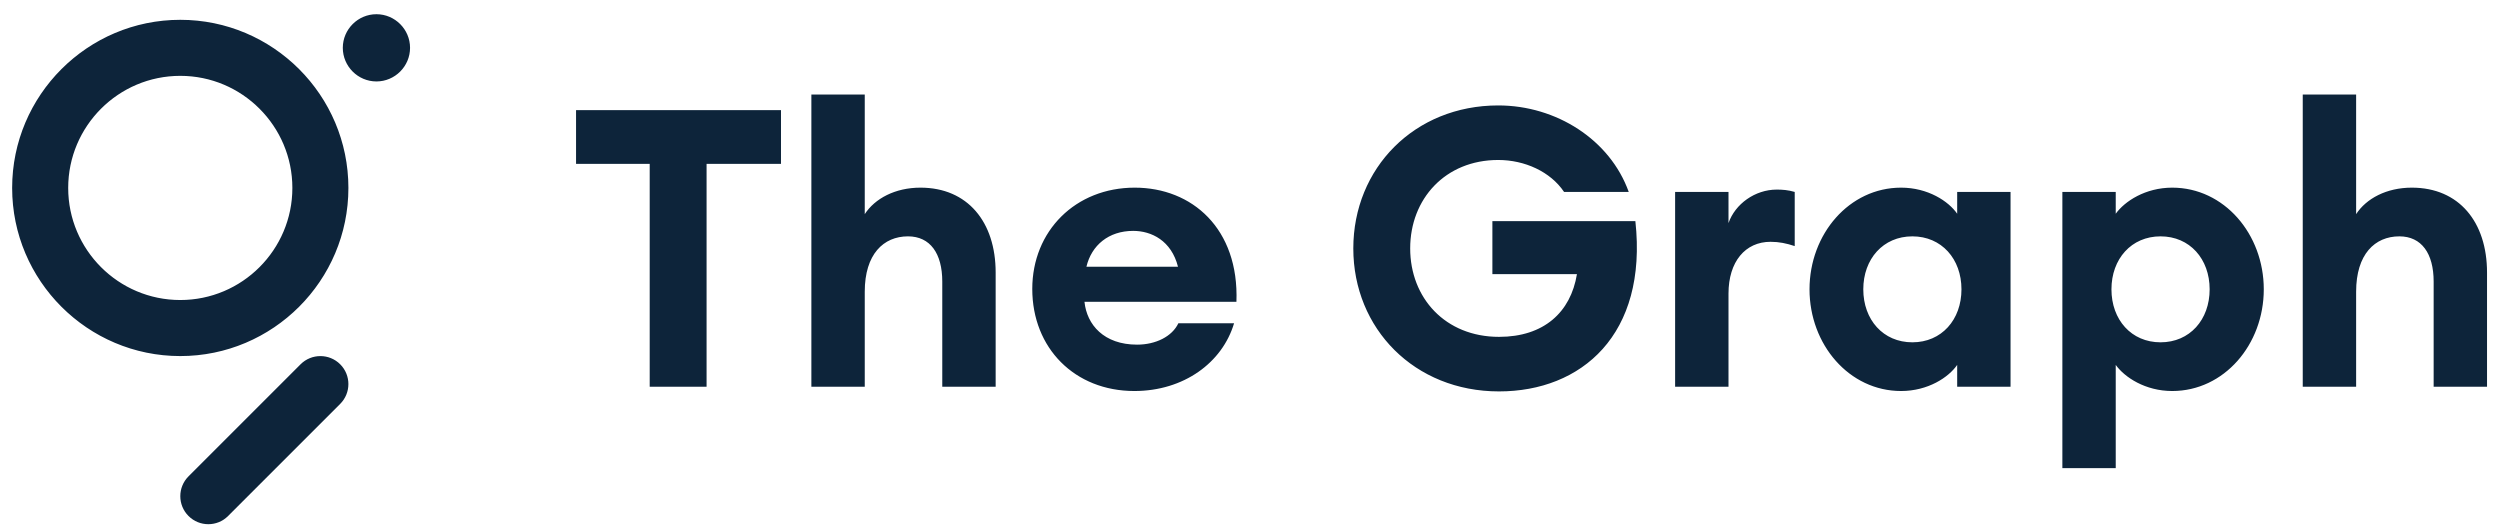 <svg width="133" height="28" viewBox="0 0 133 28" fill="none" xmlns="http://www.w3.org/2000/svg">
<path fill-rule="evenodd" clip-rule="evenodd" d="M0.646 9.998C0.646 14.933 4.662 18.943 9.591 18.943C14.52 18.943 18.535 14.933 18.535 9.998C18.535 5.064 14.52 1.054 9.591 1.054C4.662 1.054 0.646 5.064 0.646 9.998ZM3.628 9.998C3.628 6.709 6.301 4.035 9.591 4.035C12.881 4.035 15.554 6.709 15.554 9.998C15.554 13.288 12.881 15.961 9.591 15.961C6.301 15.961 3.628 13.288 3.628 9.998ZM18.098 21.487L12.135 27.45C11.847 27.743 11.464 27.887 11.082 27.887C10.699 27.887 10.322 27.743 10.028 27.45C9.447 26.869 9.447 25.924 10.028 25.343L15.991 19.38C16.573 18.799 17.517 18.799 18.098 19.38C18.68 19.961 18.68 20.906 18.098 21.487ZM18.237 2.544C18.237 1.561 19.042 0.756 20.026 0.756C21.01 0.756 21.815 1.561 21.815 2.544C21.815 3.528 21.01 4.333 20.026 4.333C19.042 4.333 18.237 3.528 18.237 2.544ZM37.59 8.718V20.574H34.564V8.718H30.646V5.858H41.549V8.718H37.59ZM46.005 15.517V20.574H43.165V5.029H46.005V11.392C46.544 10.563 47.621 9.983 48.969 9.983C51.477 9.983 52.969 11.807 52.969 14.501V20.574H50.129V14.978C50.129 13.486 49.487 12.574 48.305 12.574C47 12.574 46.005 13.527 46.005 15.517ZM65.653 17.196C65.032 19.289 62.98 20.802 60.348 20.802C57.176 20.802 54.917 18.522 54.917 15.372C54.917 12.283 57.218 9.983 60.368 9.983C63.415 9.983 65.923 12.159 65.778 16.056H57.694C57.819 17.279 58.731 18.335 60.493 18.335C61.488 18.335 62.358 17.9 62.69 17.196H65.653ZM57.798 14.19H62.669C62.317 12.802 61.26 12.283 60.285 12.283C58.98 12.283 58.068 13.05 57.798 14.19ZM87.002 11.765C87.665 17.817 84.121 20.823 79.748 20.823C75.25 20.823 71.996 17.486 71.996 13.216C71.996 8.946 75.25 5.609 79.706 5.609C82.794 5.609 85.654 7.433 86.649 10.211H83.209C82.484 9.133 81.116 8.511 79.706 8.511C76.887 8.511 75.022 10.584 75.022 13.216C75.022 15.848 76.887 17.921 79.748 17.921C82.131 17.921 83.561 16.615 83.893 14.584H79.395V11.765H87.002ZM91.956 15.62V20.574H89.116V10.211H91.956V11.869C92.308 10.853 93.365 10.086 94.525 10.086C94.816 10.086 95.126 10.107 95.479 10.211V13.092C95.044 12.947 94.65 12.864 94.194 12.864C92.847 12.864 91.956 13.921 91.956 15.62ZM104.122 19.413C103.666 20.076 102.568 20.802 101.137 20.802C98.381 20.802 96.266 18.335 96.266 15.392C96.266 12.449 98.381 9.983 101.137 9.983C102.568 9.983 103.666 10.708 104.122 11.371V10.211H106.961V20.574H104.122V19.413ZM99.127 15.392C99.127 17.009 100.184 18.211 101.738 18.211C103.293 18.211 104.35 17.009 104.35 15.392C104.35 13.776 103.293 12.574 101.738 12.574C100.184 12.574 99.127 13.776 99.127 15.392ZM112.557 19.413V24.906H109.718V10.211H112.557V11.371C113.034 10.708 114.133 9.983 115.563 9.983C118.32 9.983 120.433 12.449 120.433 15.392C120.433 18.335 118.32 20.802 115.563 20.802C114.133 20.802 113.034 20.076 112.557 19.413ZM112.329 15.392C112.329 17.009 113.386 18.211 114.941 18.211C116.496 18.211 117.553 17.009 117.553 15.392C117.553 13.776 116.496 12.574 114.941 12.574C113.386 12.574 112.329 13.776 112.329 15.392ZM125.346 15.517V20.574H122.506V5.029H125.346V11.392C125.885 10.563 126.962 9.983 128.31 9.983C130.817 9.983 132.31 11.807 132.31 14.501V20.574H129.47V14.978C129.47 13.486 128.828 12.574 127.646 12.574C126.341 12.574 125.346 13.527 125.346 15.517Z" fill="#0D243A"/>
</svg>
